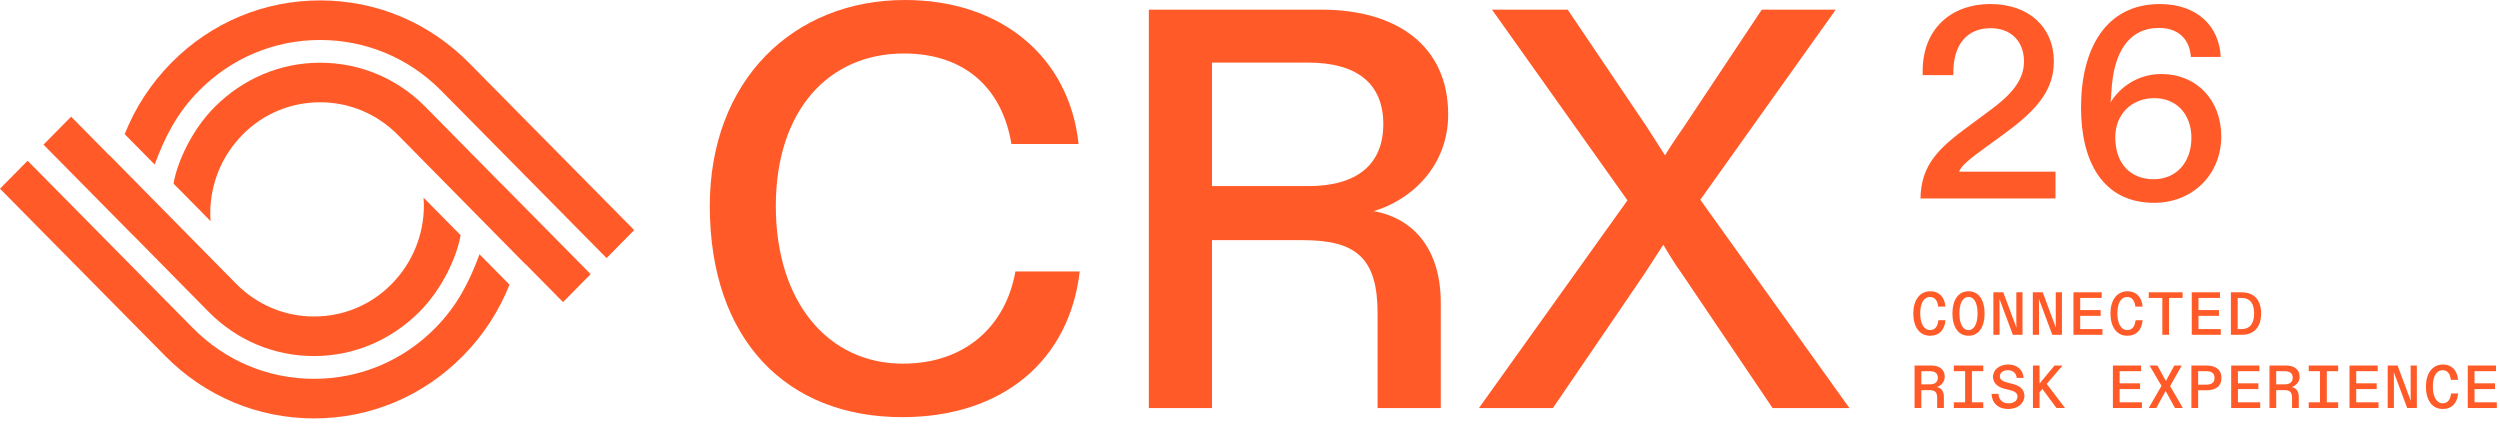 <svg width="604" height="103" viewBox="0 0 604 103" fill="none" xmlns="http://www.w3.org/2000/svg">
<path d="M32.054 56.727L50.423 75.353C57.24 82.254 66.28 86.025 75.869 86.025C85.458 86.025 94.47 82.195 101.315 75.353C106.803 69.885 110.413 62.02 111.28 56.815L102.326 47.751C102.355 48.365 102.413 48.979 102.413 49.593C102.413 56.757 99.64 63.511 94.643 68.599C89.646 73.686 82.974 76.464 75.869 76.464C68.764 76.464 62.121 73.657 57.095 68.599L26.421 37.488C26.421 37.488 26.421 37.517 26.421 37.546L17.179 28.189L10.507 34.944L32.054 56.757L32.054 56.727Z" fill="#FF5A28"/>
<path d="M115.85 61.438C113.453 67.929 110.535 73.806 105.163 79.245C97.336 87.169 86.938 91.526 75.876 91.526C64.814 91.526 54.416 87.169 46.588 79.245L6.672 38.836L-1.18097e-06 45.59L39.916 85.999C49.534 95.736 62.301 101.087 75.876 101.087C89.451 101.087 102.217 95.736 111.835 85.999C116.774 80.999 120.558 75.151 123.1 68.777L115.85 61.438Z" fill="#FF5A28"/>
<path d="M121.154 44.449L102.784 25.823C95.968 18.923 86.927 15.151 77.338 15.151C67.749 15.151 58.738 18.981 51.892 25.823C46.405 31.291 42.794 39.157 41.928 44.361L50.882 53.425C50.853 52.812 50.795 52.197 50.795 51.583C50.795 44.42 53.568 37.665 58.564 32.578C63.561 27.49 70.233 24.712 77.338 24.712C84.444 24.712 91.087 27.519 96.112 32.578L126.786 63.689C126.786 63.689 126.786 63.659 126.786 63.63L136.029 72.987L142.701 66.233L121.154 44.42L121.154 44.449Z" fill="#FF5A28"/>
<path d="M37.37 39.747C39.767 33.256 42.684 27.379 48.056 21.94C55.884 14.016 66.282 9.659 77.344 9.659C88.406 9.659 98.804 14.016 106.631 21.94L146.548 62.349L153.22 55.595L113.303 15.186C103.685 5.449 90.919 0.098 77.344 0.098C63.769 0.098 51.003 5.449 41.385 15.186C36.446 20.186 32.662 26.034 30.12 32.408L37.37 39.747Z" fill="#FF5A28"/>
<path d="M217.96 100.783C189.911 100.783 171.487 81.946 171.487 49.773C171.487 19.387 191.699 3.53391e-06 218.648 8.2458e-06C242.022 1.23326e-05 258.384 13.887 260.583 34.786L244.359 34.786C242.159 21.449 233.222 12.924 218.373 12.924C200.086 12.924 187.437 26.811 187.437 49.773C187.437 73.147 200.224 87.859 218.098 87.859C233.222 87.859 242.984 78.784 245.322 65.585L260.858 65.585C258.384 87.034 242.297 100.783 217.96 100.783Z" fill="#FF5A28"/>
<path d="M277.556 98.583L277.556 2.337L319.355 2.337C337.504 2.337 349.878 11.137 349.878 27.636C349.878 40.286 340.804 48.398 331.867 51.01C341.904 52.798 348.091 60.635 348.091 73.147L348.091 98.583L332.829 98.583L332.829 75.759C332.829 62.422 327.742 58.023 314.817 58.023L292.818 58.023L292.818 98.583L277.556 98.583ZM316.055 44.961C327.879 44.961 334.204 39.736 334.204 29.974C334.204 20.212 327.879 15.124 316.055 15.124L292.818 15.124L292.818 44.961L316.055 44.961Z" fill="#FF5A28"/>
<path d="M357.308 98.583L393.194 48.398L360.471 2.337L378.757 2.337L397.869 30.661L402.269 37.536C403.644 35.199 405.294 32.861 406.806 30.661L425.643 2.337L443.517 2.337L410.794 48.26L446.817 98.583L428.255 98.583L406.256 65.997C404.744 63.935 403.231 61.46 401.856 59.123L397.319 66.135L375.183 98.583L357.308 98.583Z" fill="#FF5A28"/>
<path d="M463.987 47.956C464.12 39.831 468.355 35.769 475.832 30.331L480.332 26.99C484.832 23.714 489 20.045 489 14.869C489 10.086 485.957 6.811 480.927 6.811C475.303 6.811 471.928 10.676 471.928 17.49L471.928 18.145L464.517 18.145L464.517 17.162C464.517 7.204 471.134 0.979 480.927 0.979C490.192 0.979 496.213 6.614 496.213 14.869C496.213 22.535 491.052 27.383 483.376 32.952L480.2 35.245C475.766 38.456 473.847 40.028 473.318 41.469L496.61 41.469L496.61 47.956L463.987 47.956Z" fill="#FF5A28"/>
<path d="M520.444 49.004C508.003 49.004 502.776 38.98 502.776 26.007C502.776 11.79 508.731 0.98 521.833 0.98C530.701 0.98 536.193 6.221 536.524 13.755L529.311 13.755C529.046 9.431 526.201 6.745 521.635 6.745C514.356 6.745 510.584 12.576 510.121 22.207L509.922 24.762C511.974 21.224 516.407 17.883 522.164 17.883C530.634 17.883 536.656 24.107 536.656 32.952C536.656 42.256 529.642 49.004 520.444 49.004ZM520.311 43.304C525.671 43.304 529.443 39.373 529.443 33.28C529.443 27.776 526.002 23.714 520.51 23.714C514.951 23.714 511.047 27.645 511.047 33.149C511.047 39.766 514.951 43.304 520.311 43.304Z" fill="#FF5A28"/>
<path d="M466.33 81.119C463.69 81.119 462.253 78.905 462.253 75.722C462.253 72.613 463.734 70.369 466.389 70.369C468.515 70.369 469.85 71.821 470.011 74.08L468.266 74.08C468.119 72.584 467.415 71.748 466.301 71.748C464.731 71.748 463.925 73.346 463.925 75.722C463.925 78.083 464.775 79.74 466.301 79.74C467.503 79.74 468.134 78.934 468.325 77.365H470.026C469.82 79.726 468.501 81.119 466.33 81.119Z" fill="#FF5A28"/>
<path d="M475.593 81.119C473.114 81.119 471.707 78.978 471.707 75.751C471.707 72.525 473.085 70.369 475.593 70.369C478.101 70.369 479.479 72.525 479.479 75.751C479.479 78.978 478.072 81.119 475.593 81.119ZM475.593 79.755C476.957 79.755 477.778 78.186 477.778 75.751C477.778 73.302 477.001 71.748 475.593 71.748C474.17 71.748 473.393 73.302 473.393 75.751C473.393 78.186 474.214 79.755 475.593 79.755Z" fill="#FF5A28"/>
<path d="M481.6 80.885L481.6 70.618L483.991 70.618L487.173 79.169C487.144 78.67 487.144 78.157 487.144 77.673V70.618L488.64 70.618L488.64 80.885L486.308 80.885L483.067 72.217C483.096 72.701 483.096 73.17 483.096 73.654V80.885L481.6 80.885Z" fill="#FF5A28"/>
<path d="M491.127 80.885L491.127 70.618L493.518 70.618L496.7 79.169C496.671 78.67 496.671 78.157 496.671 77.673L496.671 70.618L498.167 70.618L498.167 80.885H495.835L492.594 72.217C492.623 72.701 492.623 73.17 492.623 73.654L492.623 80.885H491.127Z" fill="#FF5A28"/>
<path d="M500.948 80.885L500.948 70.618L507.767 70.618V71.982L502.575 71.982L502.575 74.915L507.518 74.915L507.518 76.309L502.575 76.309V79.506L507.958 79.506V80.885L500.948 80.885Z" fill="#FF5A28"/>
<path d="M513.965 81.119C511.325 81.119 509.888 78.905 509.888 75.722C509.888 72.613 511.369 70.369 514.024 70.369C516.15 70.369 517.485 71.821 517.646 74.08L515.901 74.08C515.754 72.584 515.05 71.748 513.936 71.748C512.366 71.748 511.56 73.346 511.56 75.722C511.56 78.083 512.41 79.74 513.936 79.74C515.138 79.74 515.769 78.934 515.959 77.365H517.661C517.455 79.726 516.135 81.119 513.965 81.119Z" fill="#FF5A28"/>
<path d="M522.421 80.885V71.982L519.136 71.982V70.618L527.32 70.618V71.982L524.035 71.982V80.885L522.421 80.885Z" fill="#FF5A28"/>
<path d="M529.528 80.885V70.618L536.348 70.618V71.982L531.156 71.982V74.915L536.099 74.915V76.309L531.156 76.309V79.506L536.539 79.506V80.885L529.528 80.885Z" fill="#FF5A28"/>
<path d="M538.982 80.885V70.618L541.49 70.618C544.423 70.618 546.286 72.246 546.286 75.781C546.286 78.861 544.687 80.885 541.666 80.885H538.982ZM541.578 79.506C543.397 79.506 544.599 78.377 544.599 75.751C544.599 73.361 543.631 71.982 541.549 71.982L540.625 71.982L540.625 79.506H541.578Z" fill="#FF5A28"/>
<path d="M462.561 98.578L462.561 88.312L466.594 88.312C468.53 88.312 469.85 89.25 469.85 91.01C469.85 92.359 468.867 93.225 467.914 93.503C468.999 93.694 469.644 94.53 469.644 95.865L469.644 98.578H468.017V96.143C468.017 94.721 467.489 94.251 466.095 94.251H464.189L464.189 98.578H462.561ZM466.242 92.858C467.503 92.858 468.178 92.301 468.178 91.26C468.178 90.218 467.503 89.676 466.242 89.676H464.189L464.189 92.858H466.242Z" fill="#FF5A28"/>
<path d="M472.044 98.578V97.199H474.772L474.772 89.676H472.044L472.044 88.312L479.157 88.312V89.676L476.414 89.676L476.414 97.199H479.157V98.578H472.044Z" fill="#FF5A28"/>
<path d="M485.193 98.812C482.773 98.812 481.248 97.39 481.146 95.161H482.832C482.92 96.612 483.859 97.448 485.237 97.448C486.513 97.448 487.423 96.818 487.423 95.806C487.423 94.926 486.748 94.53 485.531 94.237L484.313 93.929C482.773 93.547 481.512 92.638 481.512 91.025C481.512 89.309 483.111 88.062 485.149 88.062C487.335 88.062 488.786 89.353 488.904 91.303H487.232C487.159 90.218 486.352 89.441 485.091 89.441C484.035 89.441 483.169 90.013 483.169 90.878C483.169 91.729 483.785 92.11 484.944 92.418L486.264 92.755C487.877 93.166 489.094 94.002 489.094 95.645C489.094 97.434 487.54 98.812 485.193 98.812Z" fill="#FF5A28"/>
<path d="M491.157 98.578V88.312H492.755V92.697C492.916 92.462 493.092 92.242 493.283 92.022L496.378 88.312H498.313L494.486 92.755L498.915 98.578L496.847 98.578L493.43 93.973L492.755 94.765L492.755 98.578H491.157Z" fill="#FF5A28"/>
<path d="M510.474 98.578L510.474 88.312L517.294 88.312V89.676H512.102V92.609L517.045 92.609V94.002L512.102 94.002V97.199H517.485V98.578L510.474 98.578Z" fill="#FF5A28"/>
<path d="M519.122 98.578L522.216 93.225L519.327 88.312L521.233 88.312L522.861 91.274L523.287 92.066L523.697 91.274L525.31 88.312H527.114L524.299 93.283L527.378 98.578L525.472 98.578L523.595 95.161C523.448 94.911 523.316 94.691 523.213 94.457L522.832 95.161L520.955 98.578H519.122Z" fill="#FF5A28"/>
<path d="M529.44 98.578L529.44 88.312H533.063C535.028 88.312 536.7 89.089 536.7 91.303C536.7 93.547 535.028 94.295 533.063 94.295H531.068V98.578H529.44ZM533.048 92.931C534.456 92.931 535.028 92.301 535.028 91.303C535.028 90.306 534.471 89.676 533.048 89.676L531.068 89.676V92.931H533.048Z" fill="#FF5A28"/>
<path d="M539.055 98.578L539.055 88.312L545.875 88.312V89.676L540.683 89.676V92.609L545.626 92.609V94.002L540.683 94.002V97.199H546.066V98.578L539.055 98.578Z" fill="#FF5A28"/>
<path d="M548.304 98.578V88.312L552.337 88.312C554.273 88.312 555.593 89.25 555.593 91.01C555.593 92.359 554.61 93.225 553.657 93.503C554.742 93.694 555.387 94.53 555.387 95.865V98.578L553.759 98.578V96.143C553.759 94.721 553.231 94.251 551.838 94.251H549.932V98.578H548.304ZM551.985 92.858C553.246 92.858 553.921 92.301 553.921 91.26C553.921 90.218 553.246 89.676 551.985 89.676H549.932V92.858H551.985Z" fill="#FF5A28"/>
<path d="M557.787 98.578V97.199H560.515V89.676L557.787 89.676V88.312L564.9 88.312V89.676H562.157L562.157 97.199H564.9V98.578H557.787Z" fill="#FF5A28"/>
<path d="M567.636 98.578V88.312L574.456 88.312V89.676L569.264 89.676V92.609H574.207V94.002L569.264 94.002V97.199H574.647V98.578L567.636 98.578Z" fill="#FF5A28"/>
<path d="M576.87 98.578V88.312H579.261L582.443 96.862C582.414 96.363 582.414 95.85 582.414 95.366V88.312L583.91 88.312V98.578L581.578 98.578L578.337 89.91C578.366 90.394 578.366 90.864 578.366 91.347L578.366 98.578H576.87Z" fill="#FF5A28"/>
<path d="M590.181 98.812C587.541 98.812 586.104 96.598 586.104 93.415C586.104 90.306 587.585 88.062 590.24 88.062C592.366 88.062 593.701 89.514 593.862 91.773H592.117C591.97 90.277 591.266 89.441 590.152 89.441C588.582 89.441 587.776 91.04 587.776 93.415C587.776 95.777 588.626 97.434 590.152 97.434C591.354 97.434 591.985 96.627 592.175 95.058L593.877 95.058C593.671 97.419 592.351 98.812 590.181 98.812Z" fill="#FF5A28"/>
<path d="M596.217 98.578V88.312L603.037 88.312V89.676L597.845 89.676V92.609H602.788V94.002L597.845 94.002V97.199H603.228V98.578H596.217Z" fill="#FF5A28"/>
</svg>
